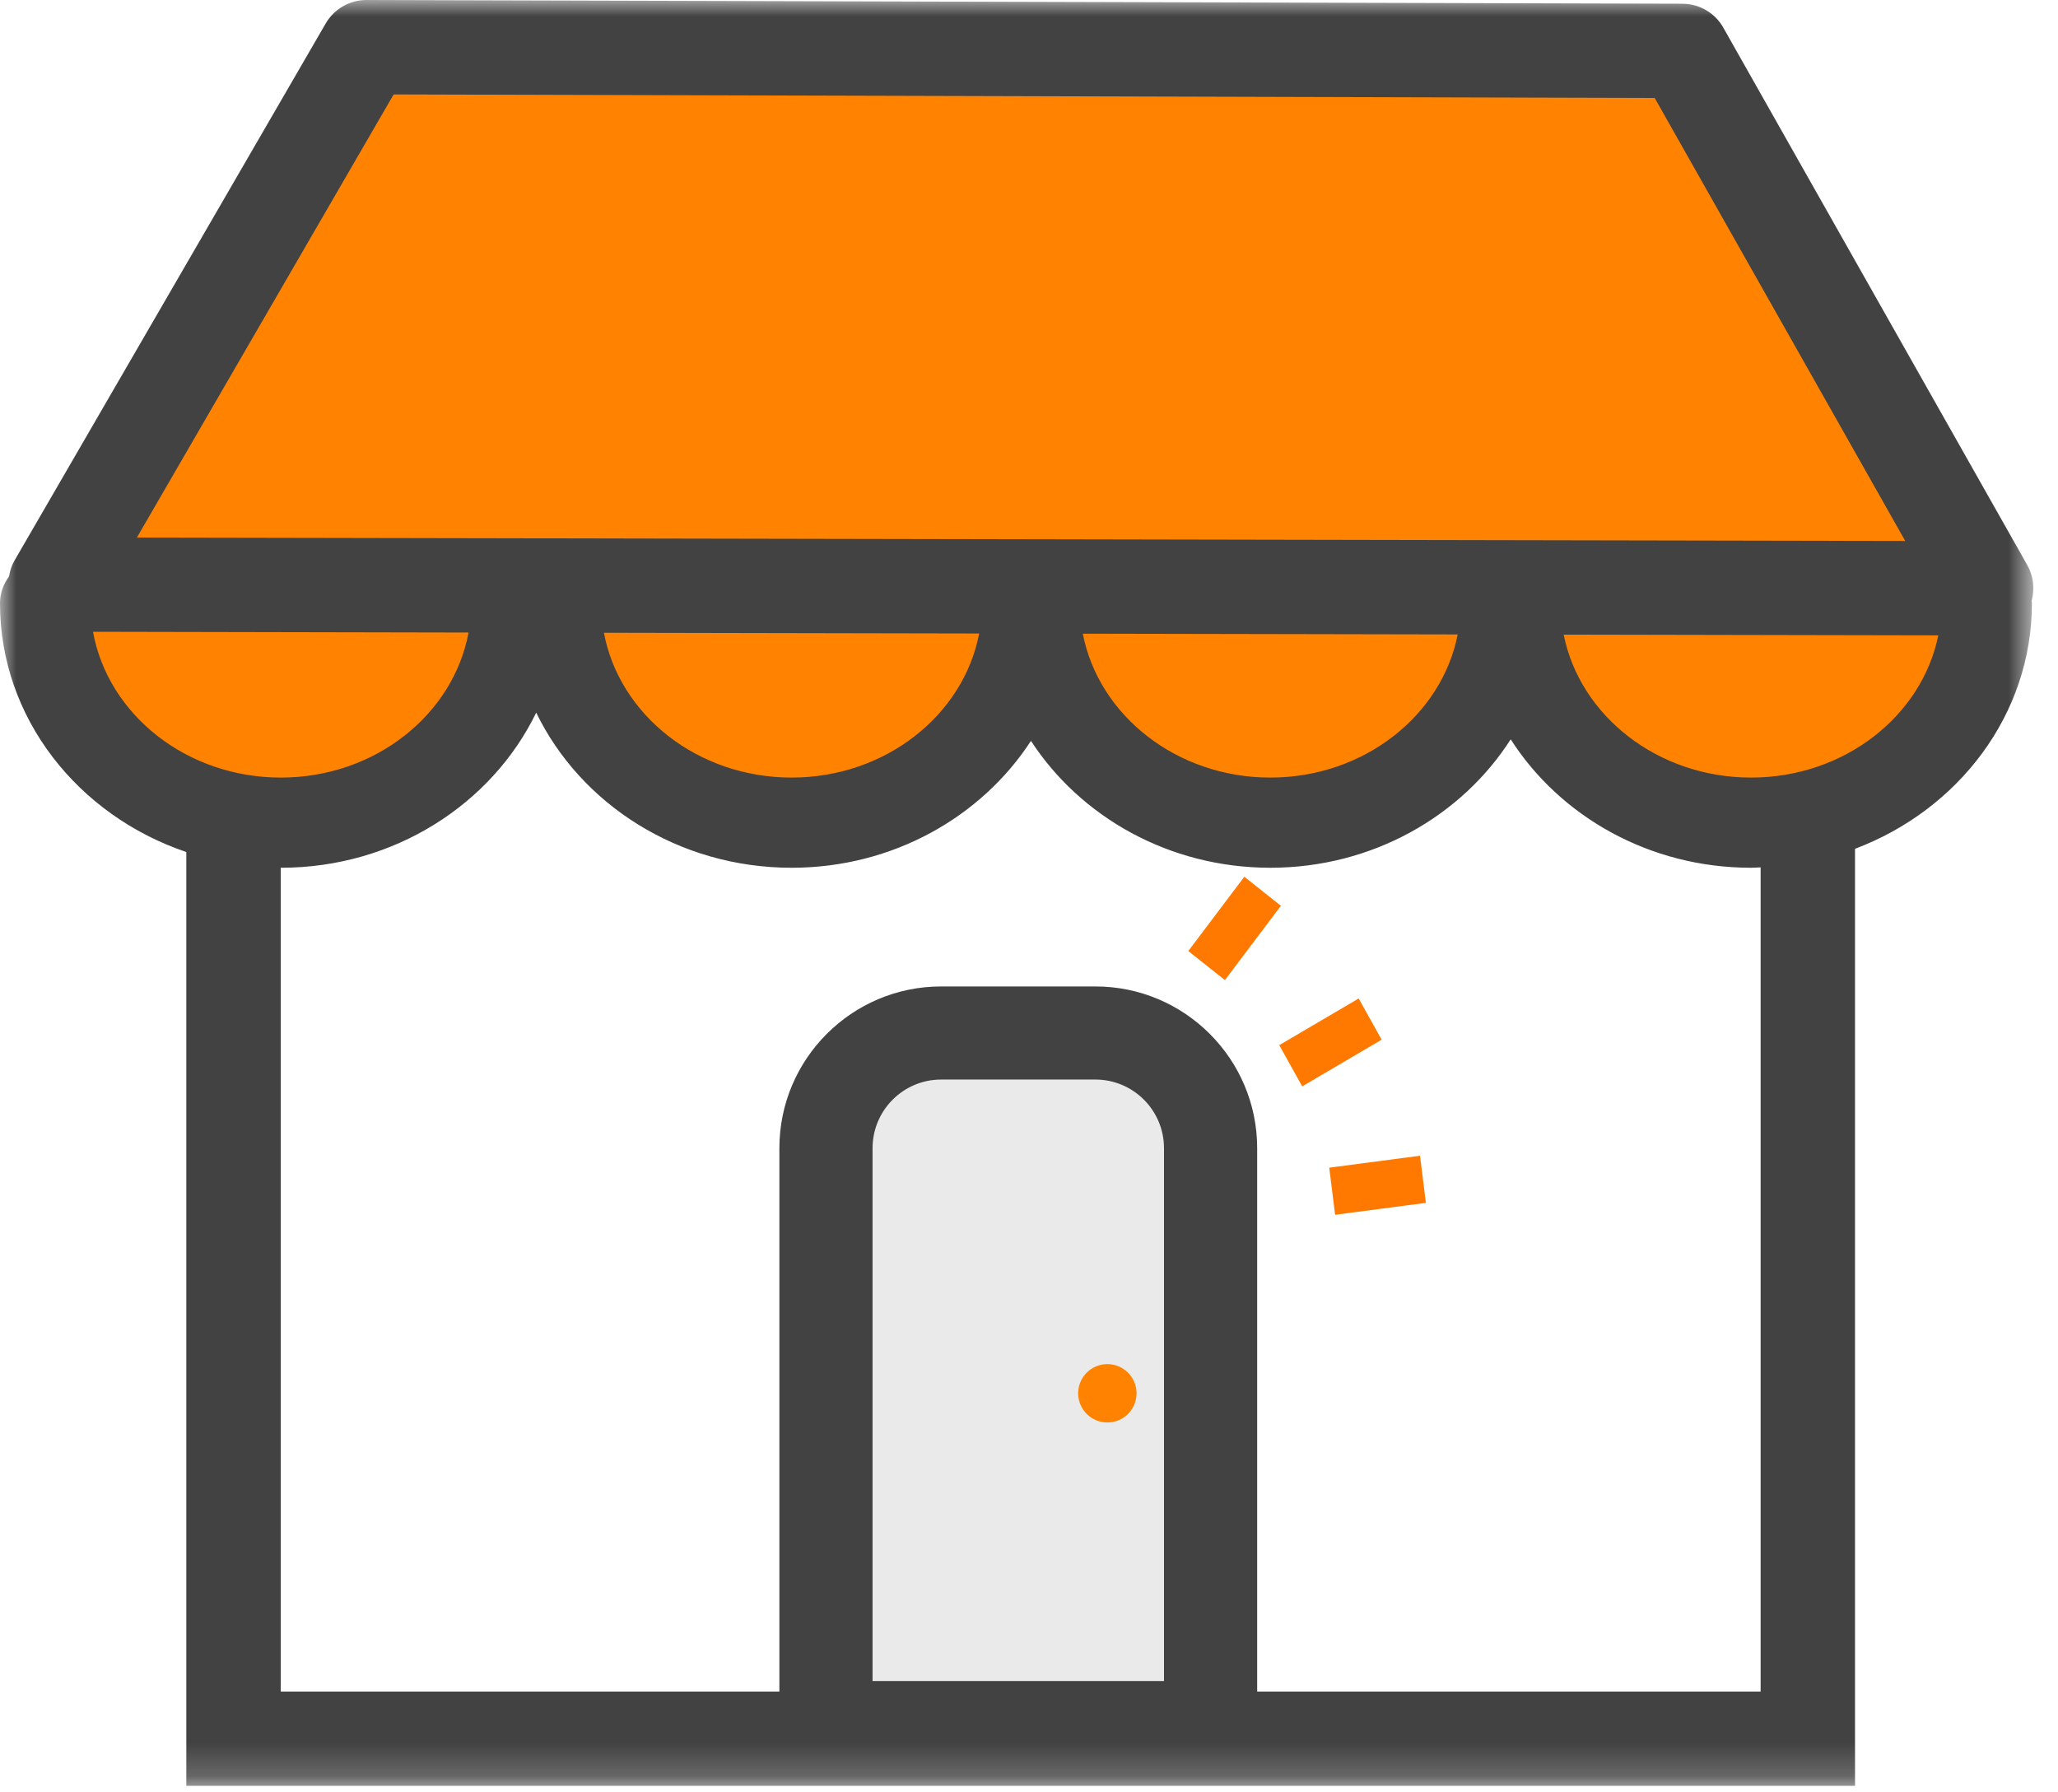 <svg xmlns="http://www.w3.org/2000/svg" width="62" height="54" viewBox="0 0 62 54" fill="none"><path fill-rule="evenodd" clip-rule="evenodd" d="M15.341 18.867C15.341 22.162 12.17 24.832 8.257 24.832C4.344 24.832 1.172 22.162 1.172 18.867" fill="#FF8300"></path><path fill-rule="evenodd" clip-rule="evenodd" d="M30.872 18.867C30.872 22.162 27.7 24.832 23.788 24.832C19.874 24.832 16.703 22.162 16.703 18.867" fill="#FF8300"></path><path fill-rule="evenodd" clip-rule="evenodd" d="M45.636 18.867C45.636 22.162 42.465 24.832 38.551 24.832C34.639 24.832 31.467 22.162 31.467 18.867" fill="#FF8300"></path><path fill-rule="evenodd" clip-rule="evenodd" d="M60.073 18.867C60.073 22.162 56.901 24.832 52.988 24.832C49.075 24.832 45.904 22.162 45.904 18.867" fill="#FF8300"></path><path fill-rule="evenodd" clip-rule="evenodd" d="M36.13 52.12H25.148V34.889C25.148 33.341 26.403 32.086 27.95 32.086H33.327C34.875 32.086 36.13 33.341 36.13 34.889V52.12Z" fill="#EAEAEA"></path><path fill-rule="evenodd" clip-rule="evenodd" d="M11.237 1.109L1.904 17.523H58.709L50.502 1.271L11.237 1.109Z" fill="#FF8300"></path><mask id="mask0" maskUnits="userSpaceOnUse" x="0" y="0" width="62" height="54"><path d="M0 0H61.257V53.805H0V0Z" fill="white"></path></mask><g mask="url(#mask0)"><path fill-rule="evenodd" clip-rule="evenodd" d="M52.754 23.427C49.94 23.427 47.597 21.566 47.108 19.12L58.394 19.142C57.897 21.577 55.559 23.427 52.754 23.427ZM53.041 50.964H37.874V34.592C37.874 31.905 35.689 29.72 33.002 29.72H28.352C25.665 29.72 23.48 31.905 23.48 34.592V50.964H8.457V26.144H8.461C11.877 26.144 14.819 24.223 16.154 21.471C17.489 24.223 20.432 26.144 23.849 26.144C26.9 26.144 29.571 24.61 31.059 22.321C32.548 24.61 35.219 26.144 38.271 26.144C41.343 26.144 44.03 24.589 45.512 22.275C46.994 24.589 49.681 26.144 52.754 26.144C52.851 26.144 52.945 26.135 53.041 26.132V50.964ZM26.287 50.647V34.592C26.287 33.452 27.213 32.525 28.352 32.525H33.002C34.141 32.525 35.067 33.452 35.067 34.592V50.647H26.287ZM2.802 19.034L14.116 19.057C13.655 21.533 11.298 23.427 8.461 23.427C5.614 23.427 3.252 21.522 2.802 19.034ZM29.499 19.086C29.025 21.549 26.675 23.427 23.849 23.427C21.013 23.427 18.658 21.538 18.194 19.064L29.499 19.086ZM43.916 19.114C43.431 21.563 41.087 23.427 38.271 23.427C35.447 23.427 33.098 21.552 32.621 19.092L43.916 19.114ZM11.859 2.845L49.85 2.952L57.398 16.298L4.124 16.196L11.859 2.845ZM61.074 17.024L51.917 0.833C51.666 0.388 51.195 0.113 50.685 0.112L11.045 0H11.041C10.534 0 10.065 0.27 9.811 0.709L0.431 16.898C0.346 17.046 0.3 17.206 0.272 17.368C0.103 17.594 -0 17.872 -0 18.176C-0 21.628 2.347 24.566 5.613 25.67V53.805H55.885V25.573C59.002 24.397 61.214 21.527 61.214 18.176C61.214 18.15 61.208 18.127 61.206 18.102C61.304 17.743 61.262 17.356 61.074 17.024Z" fill="#424242"></path></g><path fill-rule="evenodd" clip-rule="evenodd" d="M33.36 42.857C32.875 42.857 32.481 42.463 32.481 41.977C32.481 41.492 32.875 41.098 33.36 41.098C33.846 41.098 34.24 41.492 34.24 41.977C34.24 42.463 33.846 42.857 33.36 42.857Z" fill="#FF8300"></path><mask id="mask1" maskUnits="userSpaceOnUse" x="0" y="0" width="62" height="54"><path d="M0 53.805H61.257V0H0V53.805Z" fill="white"></path></mask><g mask="url(#mask1)"></g><path d="M41.624 31.324L40.932 30.082L38.539 31.488L39.231 32.73L41.624 31.324Z" fill="#FF7900"></path><path d="M38.589 27.29L37.487 26.414L35.799 28.653L36.902 29.529L38.589 27.29Z" fill="#FF7900"></path><path d="M42.78 34.82L40.045 35.18L40.222 36.599L42.957 36.24L42.78 34.82Z" fill="#FF7900"></path></svg>